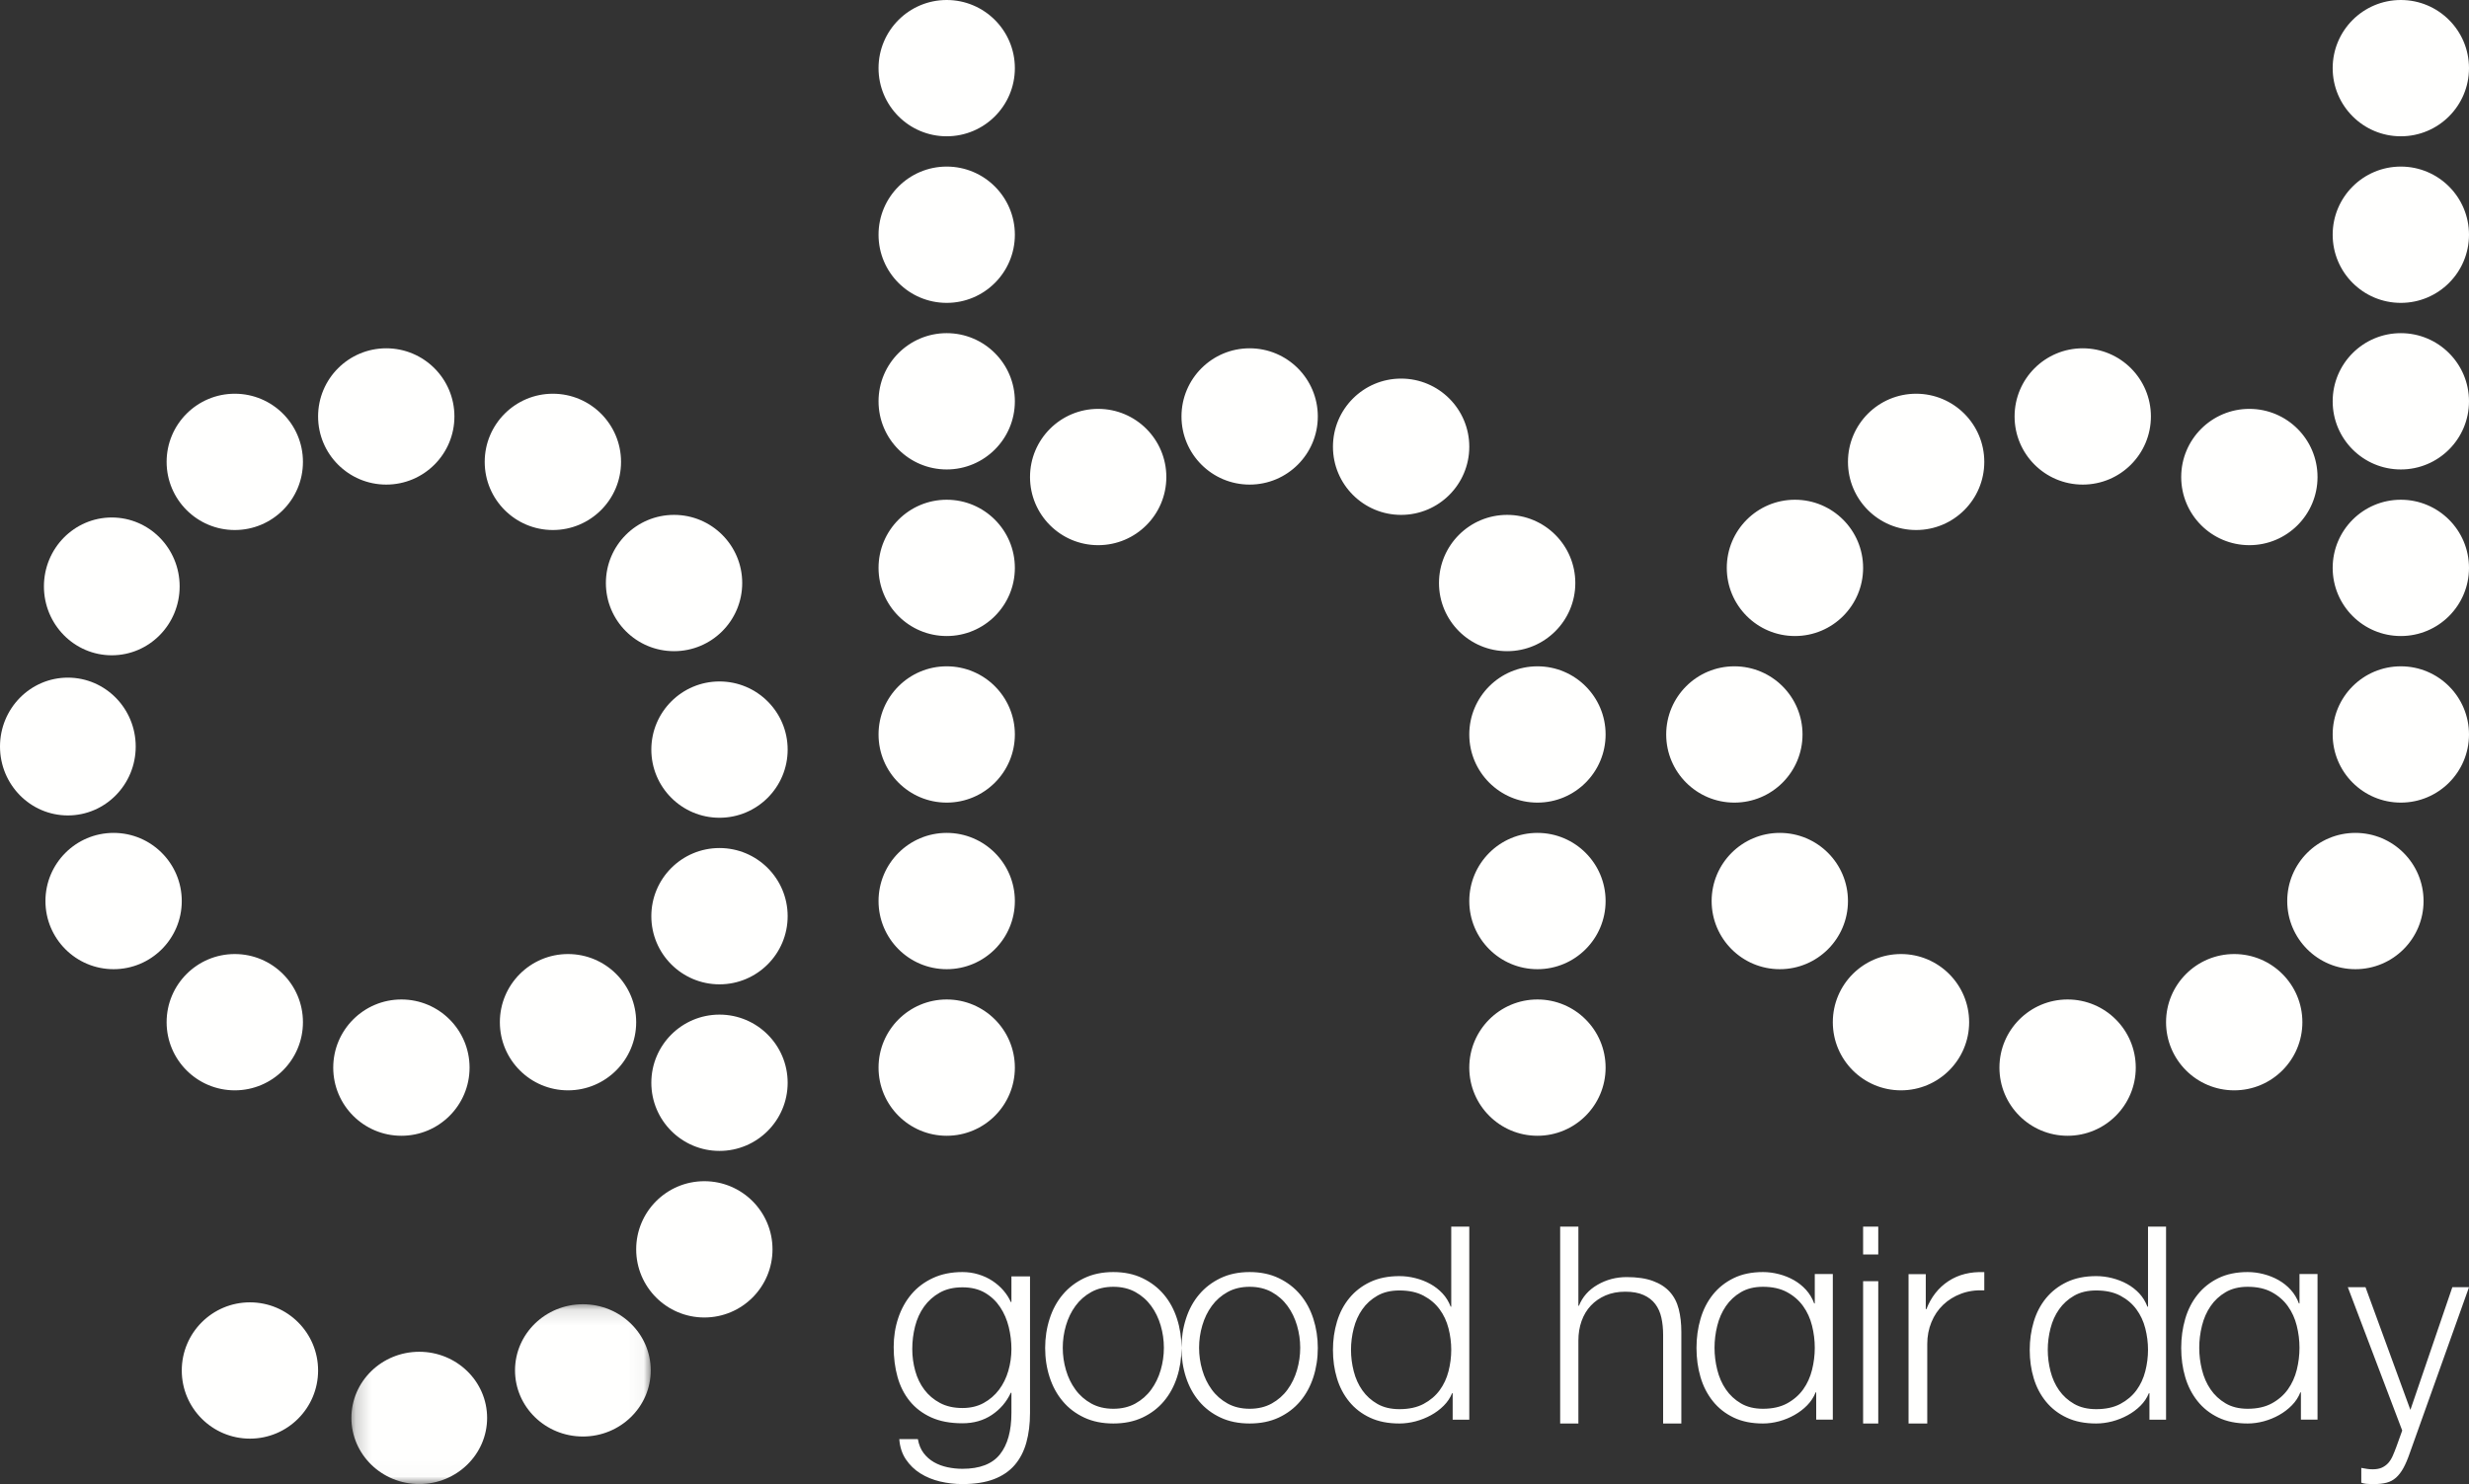 <svg width="163" height="98" viewBox="0 0 163 98" fill="none" xmlns="http://www.w3.org/2000/svg">
<rect x="0" y="0" width="163" height="98" fill="#333333" stroke="none"/>
<g clip-path="url(#clip0_13173_28547)">
<path fill-rule="evenodd" clip-rule="evenodd" d="M47.5 54C45.014 54 43 51.984 43 49.5C43 47.016 45.014 45 47.5 45C49.985 45 52 47.016 52 49.5C52 51.984 49.985 54 47.5 54ZM44.5 43C42.014 43 40 40.985 40 38.5C40 36.015 42.014 34 44.5 34C46.985 34 49 36.015 49 38.5C49 40.985 46.985 43 44.5 43ZM36.5 35C34.014 35 32 32.985 32 30.5C32 28.016 34.014 26 36.5 26C38.985 26 41 28.016 41 30.5C41 32.985 38.985 35 36.5 35ZM25.5 32C23.014 32 21 29.985 21 27.5C21 25.015 23.014 23 25.5 23C27.985 23 30 25.015 30 27.5C30 29.985 27.985 32 25.5 32ZM15.5 35C13.014 35 11 32.984 11 30.5C11 28.015 13.014 26 15.5 26C17.985 26 20 28.015 20 30.5C20 32.984 17.985 35 15.5 35Z" fill="#FFFFFE"/>
<path fill-rule="evenodd" clip-rule="evenodd" d="M7.38 43.272C4.905 43.272 2.9 41.234 2.9 38.722C2.9 36.21 4.905 34.172 7.38 34.172C9.854 34.172 11.86 36.21 11.86 38.722C11.86 41.234 9.854 43.272 7.38 43.272ZM4.48 53.847C2.005 53.847 0 51.809 0 49.297C0 46.785 2.005 44.747 4.48 44.747C6.954 44.747 8.96 46.785 8.96 49.297C8.96 51.809 6.954 53.847 4.48 53.847Z" fill="#FFFFFE"/>
<path fill-rule="evenodd" clip-rule="evenodd" d="M7.5 64C5.013 64 3 61.985 3 59.5C3 57.016 5.014 55 7.5 55C9.985 55 12 57.016 12 59.5C12 61.985 9.985 64 7.5 64ZM15.5 72C13.014 72 11 69.984 11 67.5C11 65.015 13.014 63 15.5 63C17.985 63 20 65.015 20 67.5C20 69.984 17.985 72 15.5 72ZM26.5 75C24.014 75 22 72.985 22 70.5C22 68.016 24.014 66 26.5 66C28.985 66 31 68.016 31 70.5C31 72.985 28.985 75 26.5 75ZM37.5 72C35.014 72 33 69.985 33 67.5C33 65.015 35.014 63 37.5 63C39.985 63 42 65.015 42 67.5C42 69.985 39.985 72 37.5 72ZM47.5 76C45.014 76 43 73.984 43 71.5C43 69.015 45.014 67 47.5 67C49.985 67 52 69.015 52 71.5C52 73.984 49.985 76 47.5 76ZM46.5 87C44.014 87 42 84.984 42 82.5C42 80.015 44.014 78 46.5 78C48.985 78 51 80.015 51 82.5C51 84.984 48.985 87 46.5 87Z" fill="#FFFFFE"/>
<mask id="mask0_13173_28547" style="mask-type:luminance" maskUnits="userSpaceOnUse" x="23" y="86" width="20" height="12">
<path d="M23.199 86.125H42.961V97.981H23.199V86.125Z" fill="white"/>
</mask>
<g mask="url(#mask0_13173_28547)">
<path fill-rule="evenodd" clip-rule="evenodd" d="M38.481 94.859C36.007 94.859 34.001 92.904 34.001 90.492C34.001 88.081 36.007 86.125 38.481 86.125C40.955 86.125 42.961 88.081 42.961 90.492C42.961 92.903 40.955 94.86 38.481 94.86M27.679 97.999C25.203 97.999 23.199 96.043 23.199 93.631C23.199 91.22 25.204 89.264 27.679 89.264C30.152 89.264 32.159 91.22 32.159 93.631C32.159 96.043 30.151 97.999 27.679 97.999Z" fill="#FFFFFE"/>
</g>
<path fill-rule="evenodd" clip-rule="evenodd" d="M16.5 95C14.014 95 12 92.984 12 90.5C12 88.015 14.014 86 16.5 86C18.985 86 21 88.015 21 90.5C21 92.984 18.985 95 16.5 95ZM47.5 65C45.014 65 43 62.984 43 60.5C43 58.015 45.014 56 47.5 56C49.985 56 52 58.015 52 60.5C52 62.984 49.985 65 47.5 65ZM62.5 75C60.014 75 58 72.985 58 70.5C58 68.015 60.014 66 62.5 66C64.985 66 67 68.015 67 70.5C67 72.985 64.985 75 62.5 75ZM62.5 64C60.014 64 58 61.985 58 59.5C58 57.015 60.014 55 62.5 55C64.985 55 67 57.015 67 59.5C67 61.985 64.985 64 62.5 64ZM62.5 53C60.014 53 58 50.985 58 48.5C58 46.015 60.014 44 62.5 44C64.985 44 67 46.015 67 48.5C67 50.985 64.985 53 62.5 53ZM101.5 75C99.014 75 97 72.985 97 70.5C97 68.015 99.014 66 101.5 66C103.985 66 106 68.015 106 70.5C106 72.985 103.985 75 101.5 75ZM101.5 64C99.014 64 97 61.985 97 59.5C97 57.015 99.014 55 101.5 55C103.985 55 106 57.015 106 59.5C106 61.985 103.985 64 101.5 64ZM101.5 53C99.014 53 97 50.985 97 48.5C97 46.015 99.014 44 101.5 44C103.985 44 106 46.015 106 48.5C106 50.985 103.985 53 101.5 53ZM99.5 43C97.014 43 95 40.985 95 38.5C95 36.015 97.014 34 99.5 34C101.985 34 104 36.015 104 38.5C104 40.985 101.985 43 99.5 43ZM92.5 34C90.014 34 88 31.985 88 29.5C88 27.015 90.014 25 92.5 25C94.985 25 97 27.015 97 29.5C97 31.985 94.985 34 92.5 34ZM82.5 32C80.014 32 78 29.985 78 27.5C78 25.015 80.014 23 82.5 23C84.985 23 87 25.015 87 27.5C87 29.985 84.985 32 82.5 32ZM72.5 36C70.014 36 68 33.985 68 31.5C68 29.015 70.014 27 72.5 27C74.985 27 77 29.015 77 31.5C77 33.985 74.985 36 72.5 36ZM62.5 42C60.014 42 58 39.985 58 37.5C58 35.015 60.014 33 62.5 33C64.985 33 67 35.015 67 37.5C67 39.985 64.985 42 62.5 42ZM62.5 31C60.014 31 58 28.985 58 26.5C58 24.015 60.014 22 62.5 22C64.985 22 67 24.015 67 26.5C67 28.985 64.985 31 62.5 31ZM62.5 20C60.014 20 58 17.985 58 15.5C58 13.015 60.014 11 62.5 11C64.985 11 67 13.015 67 15.5C67 17.985 64.985 20 62.5 20ZM62.5 9C60.013 9 58 6.985 58 4.5C58 2.015 60.014 0 62.5 0C64.984 0 67 2.015 67 4.5C67 6.985 64.985 9 62.5 9ZM158.5 53C156.014 53 154 50.984 154 48.5C154 46.015 156.014 44 158.5 44C160.985 44 163 46.015 163 48.5C163 50.984 160.985 53 158.5 53ZM114.5 53C112.014 53 110 50.985 110 48.5C110 46.015 112.014 44 114.5 44C116.985 44 119 46.015 119 48.5C119 50.985 116.985 53 114.5 53ZM118.5 42C116.014 42 114 39.985 114 37.5C114 35.015 116.014 33 118.5 33C120.985 33 123 35.015 123 37.5C123 39.985 120.985 42 118.5 42ZM126.5 35C124.014 35 122 32.985 122 30.5C122 28.015 124.014 26 126.5 26C128.985 26 131 28.015 131 30.5C131 32.985 128.985 35 126.5 35ZM137.5 32C135.014 32 133 29.985 133 27.5C133 25.015 135.014 23 137.5 23C139.985 23 142 25.015 142 27.5C142 29.985 139.985 32 137.5 32ZM148.5 36C146.014 36 144 33.985 144 31.5C144 29.015 146.014 27 148.5 27C150.985 27 153 29.015 153 31.5C153 33.985 150.985 36 148.5 36ZM117.5 64C115.014 64 113 61.985 113 59.5C113 57.015 115.014 55 117.5 55C119.985 55 122 57.015 122 59.5C122 61.985 119.985 64 117.5 64ZM125.5 72C123.014 72 121 69.985 121 67.5C121 65.015 123.014 63 125.5 63C127.985 63 130 65.015 130 67.5C130 69.985 127.985 72 125.5 72ZM136.5 75C134.014 75 132 72.985 132 70.5C132 68.015 134.014 66 136.5 66C138.985 66 141 68.015 141 70.5C141 72.985 138.985 75 136.5 75ZM147.5 72C145.014 72 143 69.985 143 67.5C143 65.015 145.014 63 147.5 63C149.985 63 152 65.015 152 67.5C152 69.985 149.985 72 147.5 72ZM155.5 64C153.014 64 151 61.985 151 59.5C151 57.015 153.014 55 155.5 55C157.985 55 160 57.015 160 59.5C160 61.985 157.985 64 155.5 64ZM158.5 42C156.014 42 154 39.985 154 37.5C154 35.015 156.014 33 158.5 33C160.985 33 163 35.015 163 37.5C163 39.985 160.985 42 158.5 42ZM158.5 31C156.014 31 154 28.985 154 26.5C154 24.015 156.014 22 158.5 22C160.985 22 163 24.015 163 26.5C163 28.985 160.985 31 158.5 31ZM158.5 20C156.014 20 154 17.985 154 15.5C154 13.015 156.014 11 158.5 11C160.985 11 163 13.015 163 15.5C163 17.985 160.985 20 158.5 20ZM158.5 9C156.014 9 154 6.985 154 4.5C154 2.015 156.014 0 158.5 0C160.985 0 163 2.015 163 4.5C163 6.985 160.985 9 158.5 9ZM63.539 92.978C64.071 92.978 64.539 92.868 64.942 92.645C65.344 92.424 65.682 92.132 65.954 91.771C66.227 91.409 66.431 90.994 66.568 90.525C66.704 90.055 66.773 89.573 66.773 89.079C66.773 88.597 66.714 88.115 66.597 87.633C66.48 87.152 66.292 86.714 66.032 86.321C65.772 85.928 65.438 85.611 65.029 85.37C64.619 85.129 64.123 85.008 63.539 85.008C62.954 85.008 62.454 85.126 62.039 85.36C61.623 85.595 61.279 85.902 61.006 86.282C60.733 86.664 60.536 87.098 60.412 87.586C60.288 88.074 60.227 88.572 60.227 89.079C60.227 89.573 60.292 90.056 60.422 90.525C60.552 90.994 60.753 91.409 61.026 91.771C61.298 92.132 61.642 92.424 62.058 92.645C62.474 92.867 62.968 92.978 63.538 92.978H63.539ZM68 84.286V93.302C68 94.025 67.919 94.678 67.757 95.261C67.594 95.844 67.337 96.339 66.987 96.744C66.637 97.151 66.178 97.461 65.614 97.677C65.048 97.892 64.357 98 63.539 98C63.032 98 62.539 97.943 62.059 97.829C61.578 97.714 61.145 97.537 60.763 97.296C60.379 97.056 60.061 96.748 59.808 96.374C59.555 95.999 59.408 95.552 59.37 95.033H60.597C60.662 95.401 60.789 95.708 60.977 95.956C61.165 96.203 61.393 96.402 61.659 96.555C61.925 96.707 62.221 96.818 62.545 96.887C62.87 96.957 63.2 96.992 63.539 96.992C64.681 96.992 65.506 96.675 66.013 96.04C66.519 95.407 66.773 94.493 66.773 93.302V91.97H66.733C66.448 92.58 66.029 93.067 65.477 93.435C64.925 93.803 64.279 93.986 63.539 93.986C62.733 93.986 62.045 93.857 61.473 93.596C60.903 93.336 60.431 92.978 60.061 92.522C59.691 92.065 59.421 91.532 59.253 90.924C59.083 90.316 59 89.656 59 88.946C59 88.274 59.1 87.636 59.301 87.034C59.503 86.431 59.795 85.906 60.178 85.455C60.561 85.005 61.035 84.651 61.601 84.39C62.165 84.13 62.811 84 63.539 84C63.902 84 64.253 84.05 64.591 84.153C64.928 84.254 65.237 84.396 65.516 84.58C65.795 84.764 66.039 84.977 66.246 85.217C66.454 85.459 66.616 85.712 66.733 85.978H66.773V84.286H68ZM73.5 84.973C72.947 84.973 72.46 85.089 72.043 85.32C71.625 85.552 71.277 85.857 71.001 86.236C70.724 86.614 70.515 87.045 70.374 87.526C70.232 88.008 70.162 88.5 70.162 89C70.162 89.501 70.232 89.992 70.374 90.474C70.514 90.956 70.724 91.387 71.001 91.764C71.277 92.144 71.625 92.448 72.043 92.681C72.461 92.911 72.947 93.028 73.5 93.028C74.053 93.028 74.539 92.912 74.957 92.681C75.375 92.448 75.723 92.144 75.999 91.765C76.276 91.387 76.485 90.956 76.626 90.475C76.767 89.992 76.838 89.501 76.838 89C76.838 88.5 76.768 88.008 76.626 87.526C76.485 87.045 76.276 86.614 75.999 86.236C75.723 85.857 75.375 85.552 74.957 85.32C74.539 85.089 74.053 84.973 73.5 84.973ZM73.5 84C74.225 84 74.868 84.135 75.427 84.404C75.987 84.673 76.457 85.034 76.838 85.487C77.219 85.939 77.508 86.471 77.705 87.083C77.902 87.694 78 88.336 78 89.009C78 89.695 77.902 90.339 77.705 90.945C77.508 91.55 77.219 92.08 76.838 92.532C76.457 92.985 75.986 93.343 75.428 93.606C74.868 93.869 74.225 94 73.5 94C72.774 94 72.132 93.87 71.572 93.606C71.013 93.343 70.542 92.986 70.162 92.532C69.78 92.08 69.492 91.55 69.295 90.945C69.098 90.339 69 89.695 69 89.009C69 88.336 69.098 87.694 69.295 87.083C69.491 86.471 69.78 85.939 70.162 85.487C70.542 85.034 71.013 84.673 71.572 84.404C72.132 84.135 72.774 84 73.5 84ZM82.5 84.973C81.947 84.973 81.46 85.089 81.043 85.32C80.625 85.552 80.277 85.857 80.001 86.236C79.724 86.614 79.515 87.045 79.374 87.526C79.232 88.008 79.162 88.5 79.162 89C79.162 89.501 79.232 89.992 79.374 90.474C79.514 90.956 79.724 91.387 80.001 91.764C80.277 92.144 80.625 92.448 81.043 92.681C81.461 92.911 81.947 93.028 82.5 93.028C83.053 93.028 83.539 92.912 83.957 92.681C84.375 92.448 84.723 92.144 84.999 91.765C85.276 91.387 85.485 90.956 85.626 90.475C85.766 89.992 85.838 89.501 85.838 89C85.838 88.5 85.767 88.008 85.626 87.526C85.485 87.045 85.276 86.614 84.999 86.236C84.723 85.857 84.375 85.552 83.957 85.32C83.539 85.089 83.053 84.973 82.5 84.973ZM82.5 84C83.225 84 83.868 84.135 84.427 84.404C84.987 84.673 85.457 85.034 85.838 85.487C86.219 85.939 86.508 86.471 86.705 87.083C86.901 87.694 87 88.336 87 89.009C87 89.695 86.901 90.339 86.705 90.945C86.508 91.55 86.219 92.08 85.838 92.532C85.457 92.985 84.986 93.343 84.428 93.606C83.868 93.869 83.225 94 82.5 94C81.774 94 81.132 93.87 80.572 93.606C80.013 93.343 79.542 92.986 79.162 92.532C78.78 92.08 78.492 91.55 78.295 90.945C78.098 90.339 78 89.695 78 89.009C78 88.336 78.098 87.694 78.295 87.083C78.491 86.471 78.78 85.939 79.162 85.487C79.542 85.034 80.013 84.673 80.572 84.404C81.132 84.135 81.774 84 82.5 84ZM89.191 89.134C89.191 89.61 89.251 90.081 89.371 90.55C89.491 91.02 89.679 91.439 89.938 91.807C90.196 92.175 90.528 92.475 90.931 92.707C91.334 92.937 91.819 93.054 92.387 93.054C93.017 93.054 93.549 92.938 93.984 92.707C94.419 92.475 94.772 92.175 95.043 91.807C95.313 91.439 95.509 91.02 95.629 90.55C95.749 90.081 95.809 89.61 95.809 89.134C95.809 88.659 95.749 88.187 95.629 87.717C95.509 87.248 95.314 86.83 95.043 86.462C94.772 86.093 94.419 85.793 93.984 85.562C93.549 85.33 93.017 85.215 92.387 85.215C91.819 85.215 91.334 85.33 90.931 85.562C90.527 85.793 90.196 86.093 89.938 86.462C89.679 86.83 89.491 87.248 89.371 87.717C89.251 88.187 89.191 88.659 89.191 89.134ZM97 93.75H95.903V92H95.866C95.739 92.31 95.553 92.587 95.308 92.83C95.062 93.075 94.781 93.283 94.467 93.455C94.151 93.628 93.814 93.762 93.455 93.858C93.095 93.952 92.739 94 92.387 94C91.642 94 90.997 93.873 90.449 93.616C89.9 93.361 89.444 93.009 89.078 92.562C88.712 92.116 88.442 91.602 88.265 91.018C88.088 90.435 88 89.81 88 89.143C88 88.488 88.088 87.867 88.265 87.277C88.442 86.688 88.712 86.169 89.078 85.724C89.444 85.277 89.9 84.923 90.448 84.661C90.997 84.399 91.642 84.268 92.387 84.268C92.739 84.268 93.092 84.312 93.445 84.402C93.798 84.492 94.126 84.619 94.428 84.786C94.731 84.953 94.998 85.161 95.232 85.41C95.465 85.66 95.645 85.953 95.772 86.286H95.809V81H97V93.75ZM103 81H104.203V86.225H104.241C104.471 85.643 104.877 85.182 105.463 84.842C106.049 84.502 106.691 84.332 107.392 84.332C108.079 84.332 108.655 84.417 109.119 84.587C109.584 84.757 109.956 84.997 110.236 85.307C110.516 85.616 110.714 85.995 110.828 86.444C110.943 86.894 111 87.397 111 87.955V94H109.797V88.138C109.797 87.738 109.759 87.364 109.683 87.018C109.606 86.671 109.473 86.371 109.282 86.116C109.091 85.862 108.833 85.661 108.508 85.516C108.184 85.37 107.78 85.297 107.296 85.297C106.812 85.297 106.379 85.379 105.997 85.543C105.616 85.707 105.291 85.932 105.024 86.217C104.756 86.502 104.553 86.842 104.413 87.236C104.273 87.63 104.203 88.058 104.203 88.519V94H103V81ZM113.191 89C113.191 89.489 113.251 89.974 113.371 90.455C113.491 90.938 113.679 91.368 113.938 91.747C114.197 92.125 114.527 92.433 114.931 92.671C115.334 92.909 115.819 93.028 116.387 93.028C117.017 93.028 117.549 92.908 117.984 92.671C118.419 92.433 118.772 92.125 119.044 91.747C119.314 91.368 119.509 90.938 119.629 90.455C119.749 89.974 119.809 89.489 119.809 89C119.809 88.512 119.749 88.027 119.629 87.545C119.509 87.063 119.314 86.633 119.043 86.255C118.773 85.875 118.419 85.567 117.984 85.33C117.549 85.092 117.017 84.973 116.387 84.973C115.819 84.973 115.334 85.092 114.931 85.33C114.527 85.567 114.197 85.875 113.938 86.254C113.679 86.633 113.49 87.063 113.371 87.544C113.251 88.027 113.191 88.512 113.191 89ZM121 93.744H119.903V91.945H119.866C119.739 92.264 119.553 92.548 119.308 92.798C119.062 93.05 118.781 93.263 118.466 93.44C118.151 93.618 117.814 93.756 117.455 93.854C117.095 93.951 116.739 94 116.387 94C115.642 94 114.997 93.87 114.449 93.606C113.9 93.343 113.443 92.982 113.077 92.523C112.712 92.064 112.441 91.536 112.265 90.936C112.088 90.336 112 89.695 112 89.009C112 88.336 112.088 87.698 112.265 87.092C112.441 86.487 112.712 85.954 113.077 85.496C113.443 85.037 113.9 84.673 114.449 84.404C114.997 84.135 115.642 84 116.387 84C116.739 84 117.092 84.046 117.445 84.138C117.798 84.23 118.125 84.361 118.428 84.532C118.731 84.704 118.998 84.917 119.232 85.174C119.465 85.431 119.645 85.731 119.771 86.074H119.809V84.128H121V93.744ZM123 94H124V84.605H123V94ZM123 82.839H124V81H123V82.839ZM126 84.138H127.137V86.45H127.177C127.491 85.648 127.977 85.03 128.637 84.597C129.297 84.164 130.085 83.967 131 84.005V85.209C130.438 85.183 129.928 85.256 129.47 85.429C129.013 85.6 128.618 85.845 128.284 86.164C127.951 86.483 127.693 86.864 127.51 87.311C127.327 87.757 127.235 88.235 127.235 88.745V94H126V84.138ZM135.191 89.134C135.191 89.61 135.251 90.081 135.371 90.55C135.491 91.02 135.679 91.439 135.938 91.807C136.197 92.175 136.528 92.475 136.931 92.707C137.334 92.937 137.82 93.054 138.387 93.054C139.017 93.054 139.55 92.938 139.984 92.707C140.419 92.475 140.772 92.175 141.044 91.807C141.314 91.439 141.509 91.02 141.629 90.55C141.749 90.081 141.809 89.61 141.809 89.134C141.809 88.659 141.749 88.187 141.629 87.717C141.509 87.248 141.314 86.83 141.043 86.462C140.773 86.093 140.419 85.793 139.984 85.562C139.55 85.33 139.017 85.215 138.387 85.215C137.82 85.215 137.334 85.33 136.931 85.562C136.527 85.793 136.197 86.093 135.938 86.462C135.679 86.83 135.49 87.248 135.371 87.717C135.251 88.187 135.191 88.659 135.191 89.134ZM143 93.75H141.903V92H141.866C141.739 92.31 141.553 92.587 141.308 92.83C141.062 93.075 140.781 93.283 140.466 93.455C140.151 93.628 139.814 93.762 139.455 93.858C139.095 93.952 138.739 94 138.387 94C137.643 94 136.997 93.873 136.449 93.616C135.9 93.361 135.444 93.009 135.077 92.562C134.712 92.116 134.441 91.602 134.265 91.018C134.088 90.435 134 89.81 134 89.143C134 88.488 134.088 87.867 134.265 87.277C134.441 86.688 134.712 86.169 135.077 85.724C135.444 85.277 135.9 84.923 136.449 84.661C136.997 84.399 137.643 84.268 138.387 84.268C138.739 84.268 139.092 84.312 139.445 84.402C139.798 84.492 140.125 84.619 140.428 84.786C140.731 84.953 140.998 85.161 141.232 85.41C141.465 85.66 141.645 85.953 141.771 86.286H141.809V81H143V93.75ZM145.191 89C145.191 89.489 145.251 89.974 145.371 90.455C145.491 90.938 145.679 91.368 145.938 91.747C146.197 92.125 146.528 92.433 146.931 92.671C147.334 92.909 147.82 93.028 148.387 93.028C149.017 93.028 149.55 92.908 149.984 92.671C150.419 92.433 150.772 92.125 151.044 91.747C151.314 91.368 151.509 90.938 151.63 90.455C151.749 89.974 151.809 89.489 151.809 89C151.809 88.512 151.749 88.027 151.629 87.545C151.509 87.063 151.314 86.633 151.043 86.255C150.773 85.875 150.419 85.567 149.984 85.33C149.55 85.092 149.017 84.973 148.387 84.973C147.82 84.973 147.334 85.092 146.931 85.33C146.527 85.567 146.197 85.875 145.938 86.254C145.679 86.633 145.49 87.063 145.371 87.544C145.251 88.027 145.191 88.512 145.191 89ZM153 93.744H151.903V91.945H151.866C151.739 92.264 151.554 92.548 151.308 92.798C151.062 93.05 150.781 93.263 150.467 93.44C150.151 93.618 149.814 93.756 149.455 93.854C149.096 93.951 148.739 94 148.387 94C147.643 94 146.997 93.87 146.449 93.606C145.9 93.343 145.444 92.982 145.078 92.523C144.712 92.064 144.441 91.536 144.265 90.936C144.088 90.336 144 89.695 144 89.009C144 88.336 144.088 87.698 144.265 87.092C144.441 86.487 144.712 85.954 145.078 85.496C145.444 85.037 145.9 84.673 146.448 84.404C146.997 84.135 147.643 84 148.387 84C148.739 84 149.092 84.046 149.445 84.138C149.798 84.23 150.126 84.361 150.428 84.532C150.731 84.704 150.998 84.917 151.232 85.174C151.465 85.431 151.645 85.731 151.772 86.074H151.809V84.128H153V93.744ZM155 85H156.168L159.131 93.102L161.9 85H163L159.096 95.938C158.956 96.343 158.814 96.678 158.669 96.942C158.523 97.205 158.361 97.417 158.181 97.577C158.001 97.737 157.795 97.847 157.562 97.908C157.33 97.97 157.051 98 156.726 98C156.505 98 156.334 97.994 156.211 97.982C156.089 97.97 155.982 97.945 155.889 97.908V96.932C156.017 96.957 156.142 96.978 156.264 96.997C156.386 97.015 156.511 97.025 156.638 97.025C156.883 97.025 157.086 96.988 157.248 96.915C157.411 96.84 157.55 96.739 157.668 96.61C157.783 96.481 157.882 96.324 157.963 96.14C158.044 95.956 158.125 95.754 158.207 95.533L158.591 94.464L155 85Z" fill="#FFFFFE"/>
</g>
<defs>
<clipPath id="clip0_13173_28547">
<rect width="163" height="98" fill="white"/>
</clipPath>
</defs>
</svg>
